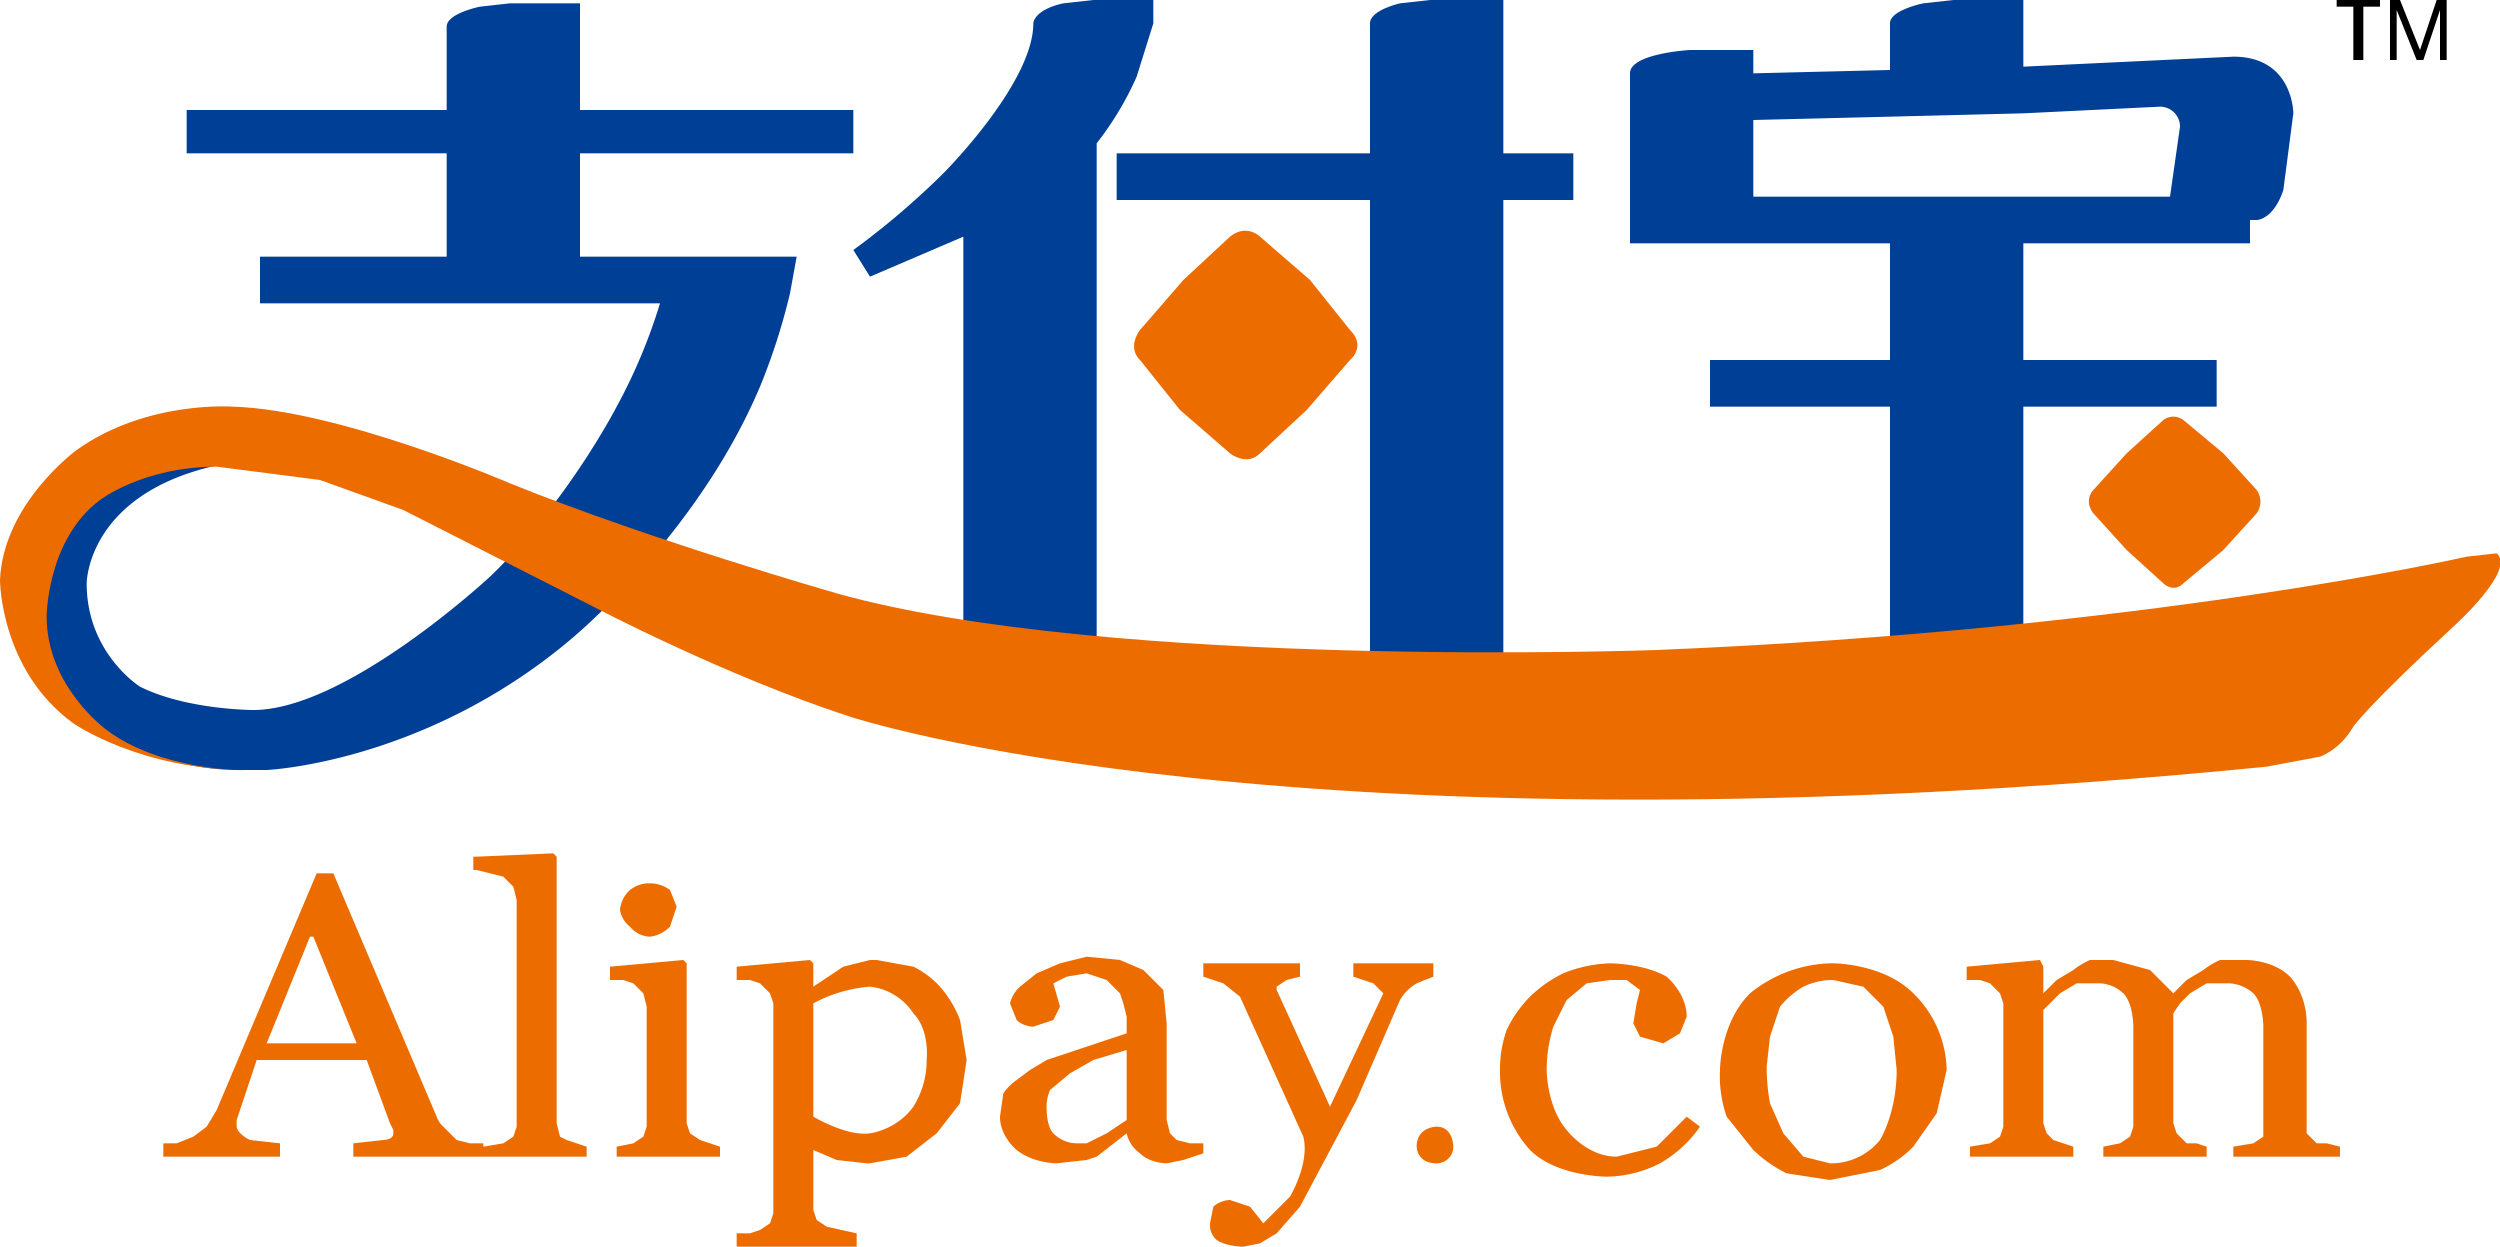 <?xml version="1.0" encoding="utf-8"?>
<svg xmlns="http://www.w3.org/2000/svg" data-name="Layer 1" id="Layer_1" preserveAspectRatio="xMidYMid meet" viewBox="0 0 750 374">
  <defs>
    <style>.cls-1{fill:#ec6c00}.cls-2{fill:#003f96}</style>
  </defs>
  <path class="cls-1" d="M326 287l-8 2-7 3-5 4a10 10 0 00-3 5l2 5c2 2 5 2 5 2l6-2 2-4-2-7 4-2 6-1 6 2 4 4 1 3 1 4v5l-12 4-12 4-5 3-4 3a16 16 0 00-4 4l-1 7c0 6 5 10 5 10 5 4 12 4 12 4l9-1 3-1 9-7a10 10 0 004 6c3 3 8 3 8 3l5-1 6-2v-3h-4l-4-1-2-2-1-4v-29l-1-10-6-6-7-3-10-1zm12 28v21l-6 4-6 3h-3a10 10 0 01-7-3c-2-2-2-7-2-7a13 13 0 011-6l6-5 7-4 10-3zm23-26h29v4l-4 1-3 2v1l16 35 16-34-3-3-6-2v-4h24v4l-5 2a14 14 0 00-5 5l-13 30-17 32-7 8-5 3-5 1s-5 0-8-2a6 6 0 01-2-5l1-5a8 8 0 015-2l3 1 3 1 4 5 8-8s6-10 4-18l-19-42-5-4-6-2v-4m-100-1l-8 2-9 6v-7l-1-1-22 2v4h4l3 1 3 3 1 3v63l-1 3-3 2-3 1h-4v4h36v-4l-9-2-3-2-1-3v-18l7 3 9 1h1l11-2 9-7 7-9 2-13-2-12a33 33 0 00-6-10 27 27 0 00-8-6l-11-2zm0 8c9 1 13 8 13 8 5 5 4 14 4 14a26 26 0 01-4 14c-5 7-13 8-13 8-7 1-17-5-17-5v-34a43 43 0 0117-5zM95 262l-30 71-3 5-4 3-5 2h-4v4h35v-4l-9-1c-4-2-4-4-4-4v-2l6-18h33l7 19 1 2v1c0 2-3 2-3 2l-9 1v4h39v-4h-4l-4-1-4-4a7 7 0 01-2-3l-31-73zm-2 19h1l13 32H80zm102 0a8 8 0 01-6-3 8 8 0 01-3-5 9 9 0 013-6 9 9 0 016-2 10 10 0 016 2l2 5-2 6a10 10 0 01-6 3m11 9v47l1 3 3 2 6 2v3h-31v-3l5-1 3-2 1-3v-36l-1-4-3-3-3-1h-4v-4l22-2 1 1m-40-33l-23 1h-1v4h1l4 1 4 1 3 3 1 4v68l-1 3-3 2-6 1v3h31v-3l-3-1-3-1-2-1-1-4v-80l-1-1m424 34l22-2 1 2v8l4-4 5-3a23 23 0 015-3h7l11 3 7 7 4-4 5-3a24 24 0 015-3h8s8 0 13 5c0 0 5 5 5 14v33l3 3h3l4 1v3h-32v-3l6-1 3-2v-33s0-7-3-10a12 12 0 00-7-3h-7l-5 3-3 3-2 3v33l1 3 3 3h3l3 1v3h-31v-3l5-1 3-2 1-3v-30s0-7-3-10a11 11 0 00-8-3h-6l-5 3-3 3-2 2v34l1 3 2 2 3 1 3 1v3h-31v-3l6-1 3-2 1-3v-37l-1-3-3-3-3-1h-4v-4m-126 31s0 11 6 18c0 0 6 8 15 8l12-3 9-9 4 3a37 37 0 01-12 11 36 36 0 01-16 4s-15 0-23-8a35 35 0 01-9-24 35 35 0 012-12 36 36 0 017-10 38 38 0 0110-7 40 40 0 0114-3s10 0 17 4c0 0 6 5 6 12l-2 5-5 3-7-2-2-4 1-6 1-4-4-3h-5l-7 1-6 5-4 8a44 44 0 00-2 13m85-32a40 40 0 00-24 9c-9 9-9 23-9 23a37 37 0 002 14l8 10a39 39 0 0010 7l13 2 15-3a34 34 0 0010-7l7-10 3-13a33 33 0 00-10-23c-9-9-24-9-24-9h-1zm0 5h1l9 2 6 6 3 9 1 10c0 13-5 21-5 21a19 19 0 01-14 7h-1l-8-2-6-7-4-9a61 61 0 01-1-11l1-9 3-9a26 26 0 017-6 21 21 0 018-2zm-118 55a5 5 0 005-5s0-6-5-6c0 0-6 0-6 6 0 0 0 5 6 5"/>
  <path d="M701 0v2h5v16h3V2h5V0zm16 0v18h2V3l6 15h2l5-15v15h2V0h-3l-5 15-6-15z"/>
  <path class="cls-2" d="M586 0l-9 1s-10 2-10 6v14l-41 1v-7h-19s-18 1-18 7v51h78v35h-54v14h54v80l40-5v-75h58v-14h-58V73h68v-7h2s5 0 8-9l3-23s0-17-18-17l-63 3V0zm62 32a6 6 0 016 6l-3 21H526V36l41-1 40-1z"/>
  <path class="cls-1" d="M342 108l12 15 15 13s5 4 9 0l14-13 13-15s5-4 0-9l-12-15-15-13s-4-4-9 0l-14 13-13 15s-4 5 0 9m335 46a6 6 0 000-7l-10-11-12-10a5 5 0 00-6 0l-11 10-10 11s-3 3 0 7l10 11 11 10s3 3 6 0l12-10 10-11"/>
  <path class="cls-2" d="M78 91h120a166 166 0 01-13 31s-15 29-38 51c0 0-43 40-71 40 0 0-20 0-34-7 0 0-16-10-16-31 0 0 0-28 42-36 0 0-27-2-41 13 0 0-14 12-14 34 0 0 0 21 19 34a79 79 0 0042 11h6s47-2 91-39c0 0 38-31 57-76a188 188 0 009-28l2-11h-65V46h82V33h-82V1h-21l-9 1s-10 2-10 6v25H56v13h78v31H78v14M346 0v7l-5 16a95 95 0 01-12 20v158l-40-5V71l-28 12-5-8a238 238 0 0027-23s27-27 27-45c0 0 0-4 9-6l9-1h18"/>
  <path class="cls-2" d="M335 60h76v146h40V60h21V46h-21V0h-22l-9 1s-9 2-9 6v39h-76v14"/>
  <path class="cls-1" d="M153 145s-51-22-83-23c0 0-26-2-47 13 0 0-22 16-23 39 0 0 0 27 22 43 0 0 20 14 52 14h3-5s-24 0-40-12c0 0-18-13-18-34 0 0 0-23 16-35 0 0 13-10 35-10l31 4 25 9 57 29s40 21 77 33c0 0 132 44 425 15l16-3s6-2 10-9c0 0 4-6 30-30 0 0 19-17 13-22l-9 1s-96 22-243 28c0 0-164 6-246-17 0 0-56-16-98-33"/>
</svg>
